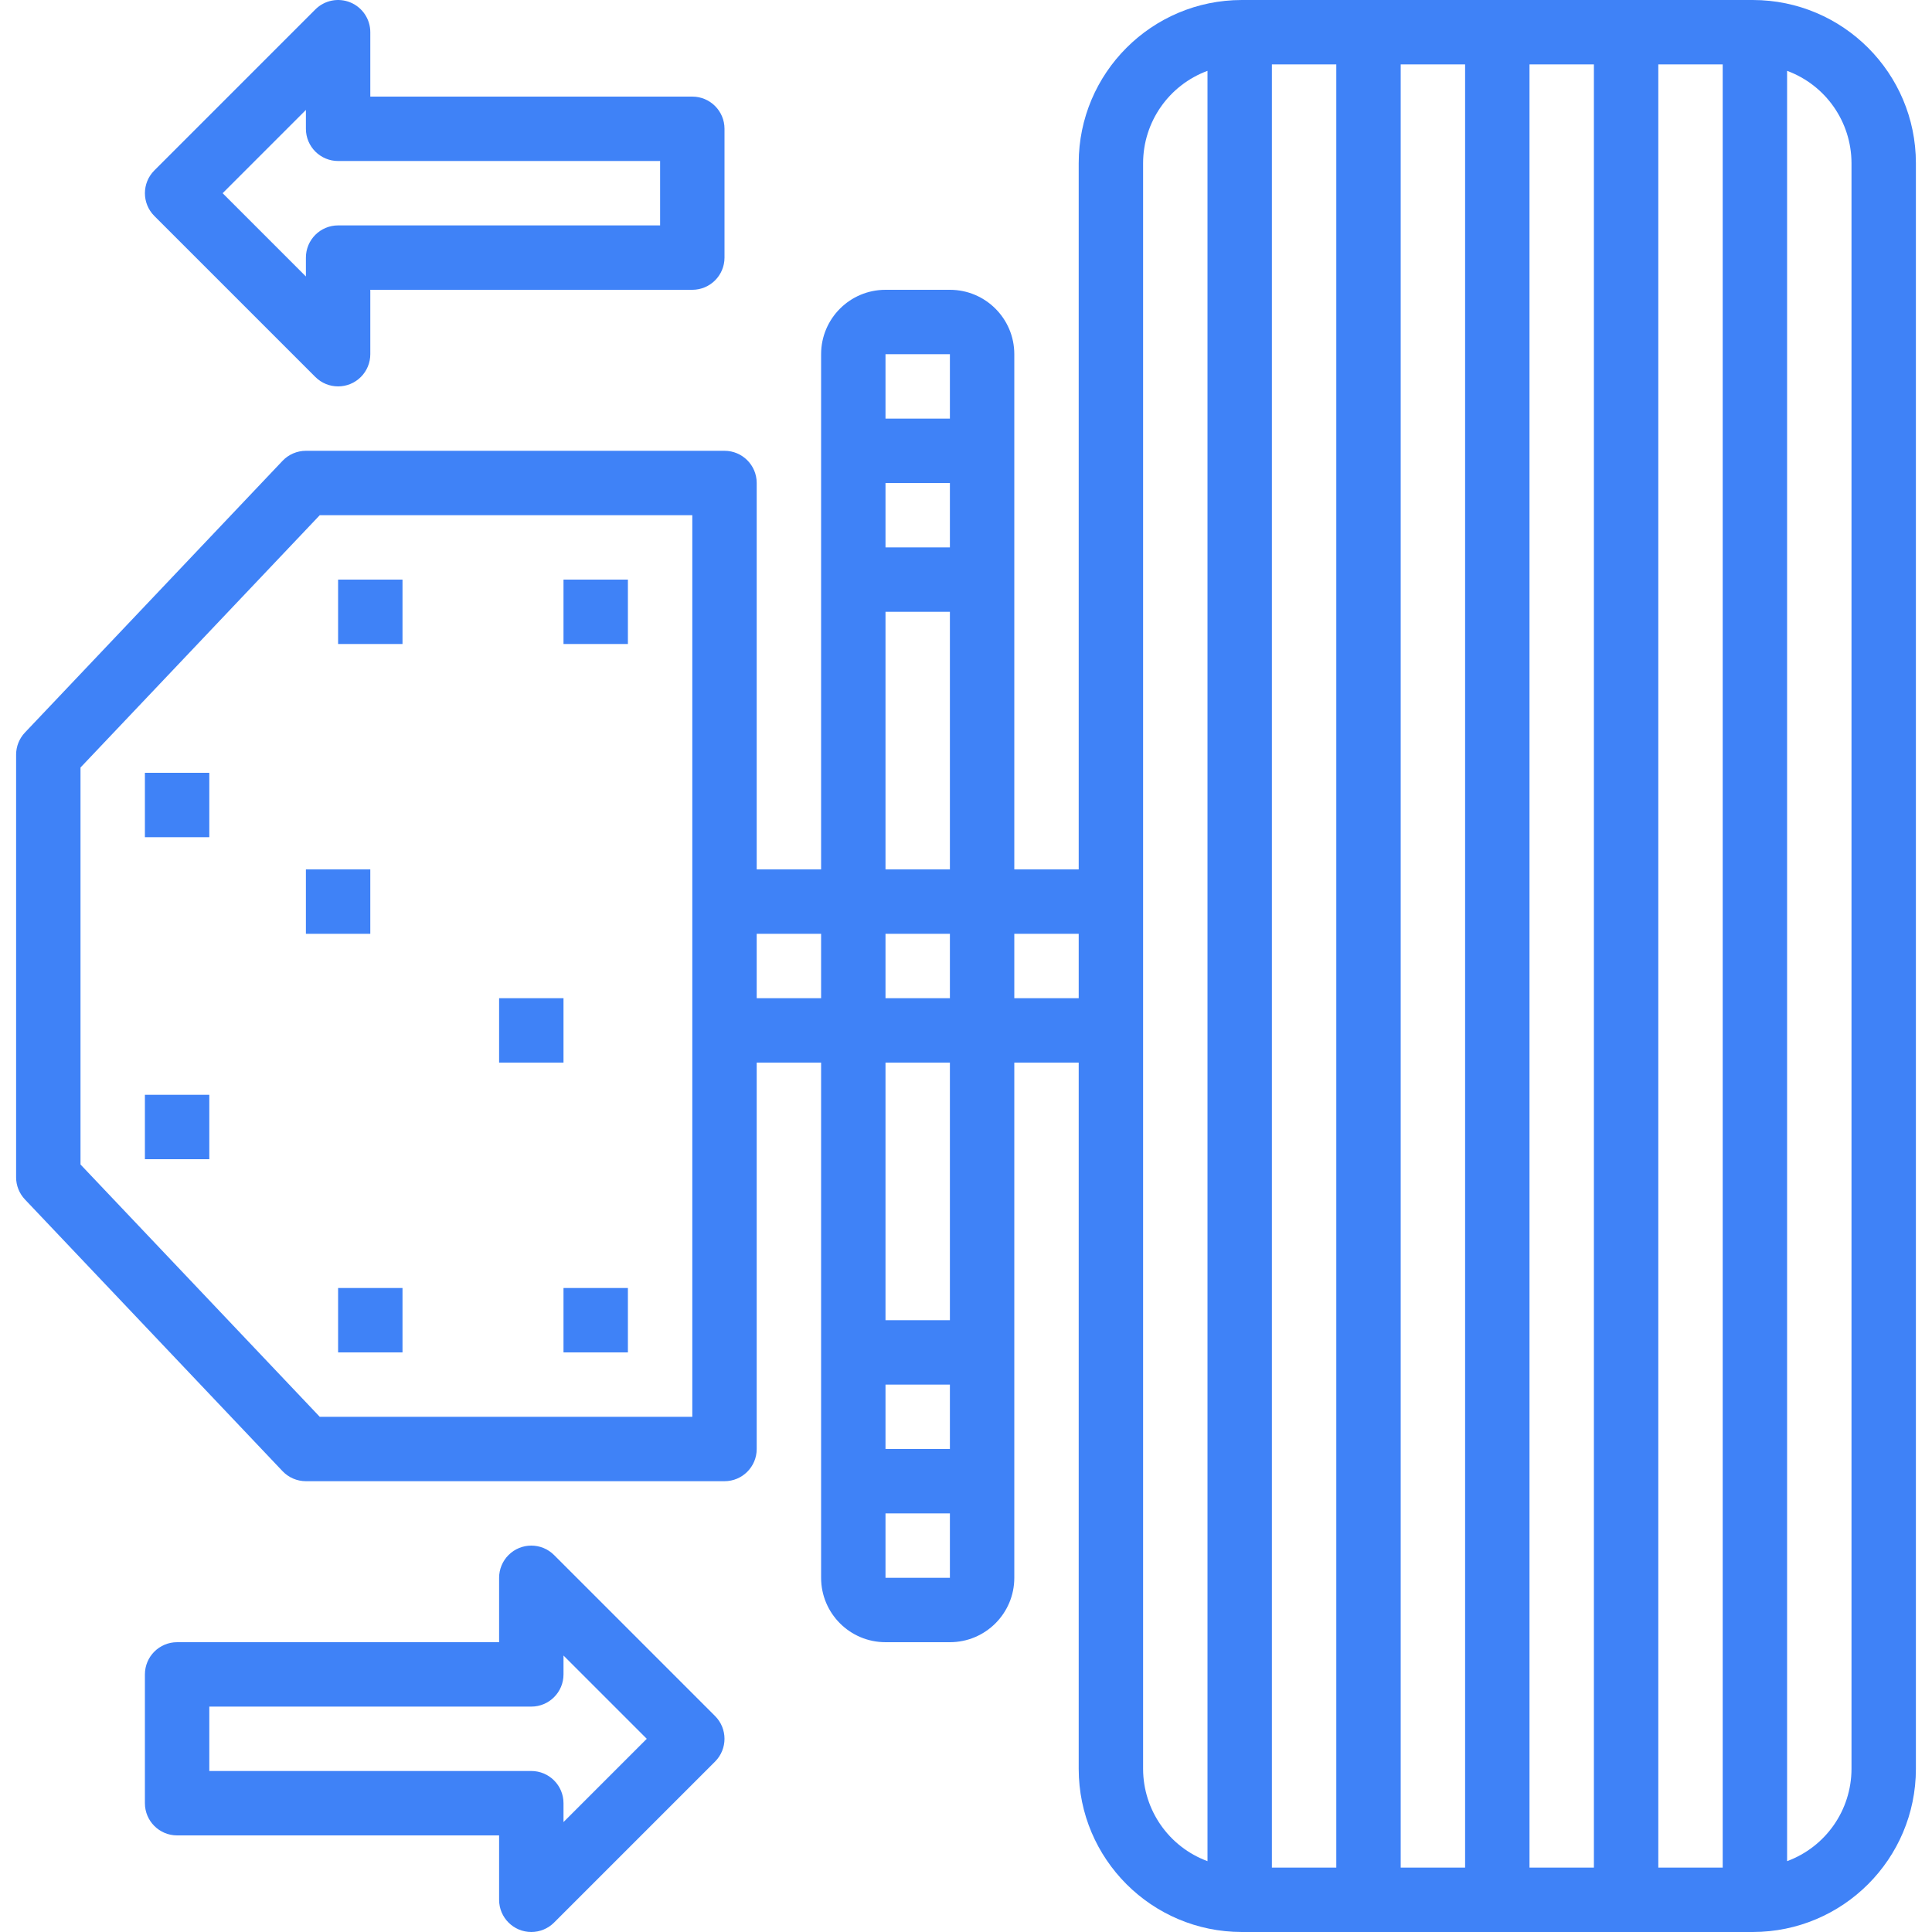 <?xml version="1.0"?>
<svg xmlns="http://www.w3.org/2000/svg" xmlns:xlink="http://www.w3.org/1999/xlink" version="1.1" id="Capa_1" x="0px" y="0px" viewBox="0 0 480.001 480.001" style="enable-background:new 0 0 480.001 480.001;" xml:space="preserve" width="512px" height="512px" class=""><g><g>
	<g>
		<path d="M435.505,0.001h-127c-22.361,0.022-40.482,18.143-40.504,40.504v175.496h-16v-128c0-8.837-7.163-16-16-16h-16    c-8.837,0-16,7.163-16,16v128h-16v-96c0-4.418-3.582-8-8-8h-104c-2.197-0.001-4.297,0.902-5.808,2.496l-64,67.504    c-1.408,1.487-2.193,3.456-2.192,5.504v105c0.001,2.045,0.786,4.011,2.192,5.496l64,67.504c1.511,1.594,3.611,2.497,5.808,2.496    h104c4.418,0,8-3.582,8-8v-96h16v128c0,8.837,7.163,16,16,16h16c8.837,0,16-7.163,16-16v-128h16v175.504    c0.026,22.357,18.147,40.474,40.504,40.496h127c22.354-0.026,40.47-18.142,40.496-40.496v-399    C475.979,18.148,457.862,0.028,435.505,0.001z M172.001,352.001h-92.56l-59.44-62.688v-98.624l59.44-62.688h92.56V352.001z     M204.001,248.001h-16v-16h16V248.001z M236.001,392.001h-16v-16h16V392.001z M236.001,360.001h-16v-16h16V360.001z     M236.001,328.001h-16v-64h16V328.001z M236.001,248.001h-16v-16h16V248.001z M236.001,216.001h-16v-64h16V216.001z     M236.001,136.001h-16v-16h16V136.001z M236.001,104.001h-16v-16h16V104.001z M268.001,248.001h-16v-16h16V248.001z     M300.001,462.401c-9.589-3.541-15.968-12.667-16-22.888V264.001V40.505c0.025-10.227,6.406-19.361,16-22.904V462.401z     M332.001,464.001h-16v-448h16V464.001z M364.001,464.001h-16v-448h16V464.001z M396.001,464.001h-16v-448h16V464.001z     M428.001,464.001h-16v-448h16V464.001z M460.001,439.505c-0.029,10.224-6.409,19.354-16,22.896v-444.8    c9.591,3.542,15.971,12.672,16,22.896V439.505z" data-original="#000000" class="active-path" data-old_color="#000000" fill="#3f82f7"/>
	</g>
</g><g>
	<g>
		<rect x="84.001" y="320.001" width="16" height="16" data-original="#000000" class="active-path" data-old_color="#000000" fill="#3f82f7"/>
	</g>
</g><g>
	<g>
		<rect x="140.001" y="320.001" width="16" height="16" data-original="#000000" class="active-path" data-old_color="#000000" fill="#3f82f7"/>
	</g>
</g><g>
	<g>
		<rect x="84.001" y="144.001" width="16" height="16" data-original="#000000" class="active-path" data-old_color="#000000" fill="#3f82f7"/>
	</g>
</g><g>
	<g>
		<rect x="140.001" y="144.001" width="16" height="16" data-original="#000000" class="active-path" data-old_color="#000000" fill="#3f82f7"/>
	</g>
</g><g>
	<g>
		<rect x="36.001" y="192.001" width="16" height="16" data-original="#000000" class="active-path" data-old_color="#000000" fill="#3f82f7"/>
	</g>
</g><g>
	<g>
		<rect x="36.001" y="272.001" width="16" height="16" data-original="#000000" class="active-path" data-old_color="#000000" fill="#3f82f7"/>
	</g>
</g><g>
	<g>
		<path d="M172.001,24.001h-80v-16c0.001-3.235-1.947-6.153-4.936-7.392c-2.99-1.239-6.432-0.553-8.72,1.736l-40,40    c-3.123,3.124-3.123,8.188,0,11.312l40,40c3.125,3.124,8.19,3.123,11.314-0.002c1.499-1.5,2.342-3.534,2.342-5.654v-16h80    c4.418,0,8-3.582,8-8v-32C180.001,27.583,176.419,24.001,172.001,24.001z M164.001,56.001h-80c-4.418,0-8,3.582-8,8v4.688    L55.313,48.001l20.688-20.688v4.688c0,4.418,3.582,8,8,8h80V56.001z" data-original="#000000" class="active-path" data-old_color="#000000" fill="#3f82f7"/>
	</g>
</g><g>
	<g>
		<path d="M177.657,426.345l-40-40c-3.125-3.124-8.19-3.123-11.314,0.002c-1.499,1.5-2.342,3.534-2.342,5.654v16h-80    c-4.418,0-8,3.582-8,8v32c0,4.418,3.582,8,8,8h80v16c0.001,4.418,3.583,7.999,8.002,7.998c2.121,0,4.154-0.843,5.654-2.342l40-40    C180.78,434.533,180.78,429.469,177.657,426.345z M140.001,452.689v-4.688c0-4.418-3.582-8-8-8h-80v-16h80c4.418,0,8-3.582,8-8    v-4.688l20.688,20.688L140.001,452.689z" data-original="#000000" class="active-path" data-old_color="#000000" fill="#3f82f7"/>
	</g>
</g><g>
	<g>
		<rect x="76.001" y="216.001" width="16" height="16" data-original="#000000" class="active-path" data-old_color="#000000" fill="#3f82f7"/>
	</g>
</g><g>
	<g>
		<rect x="124.001" y="248.001" width="16" height="16" data-original="#000000" class="active-path" data-old_color="#000000" fill="#3f82f7"/>
	</g>
</g></g> </svg>
